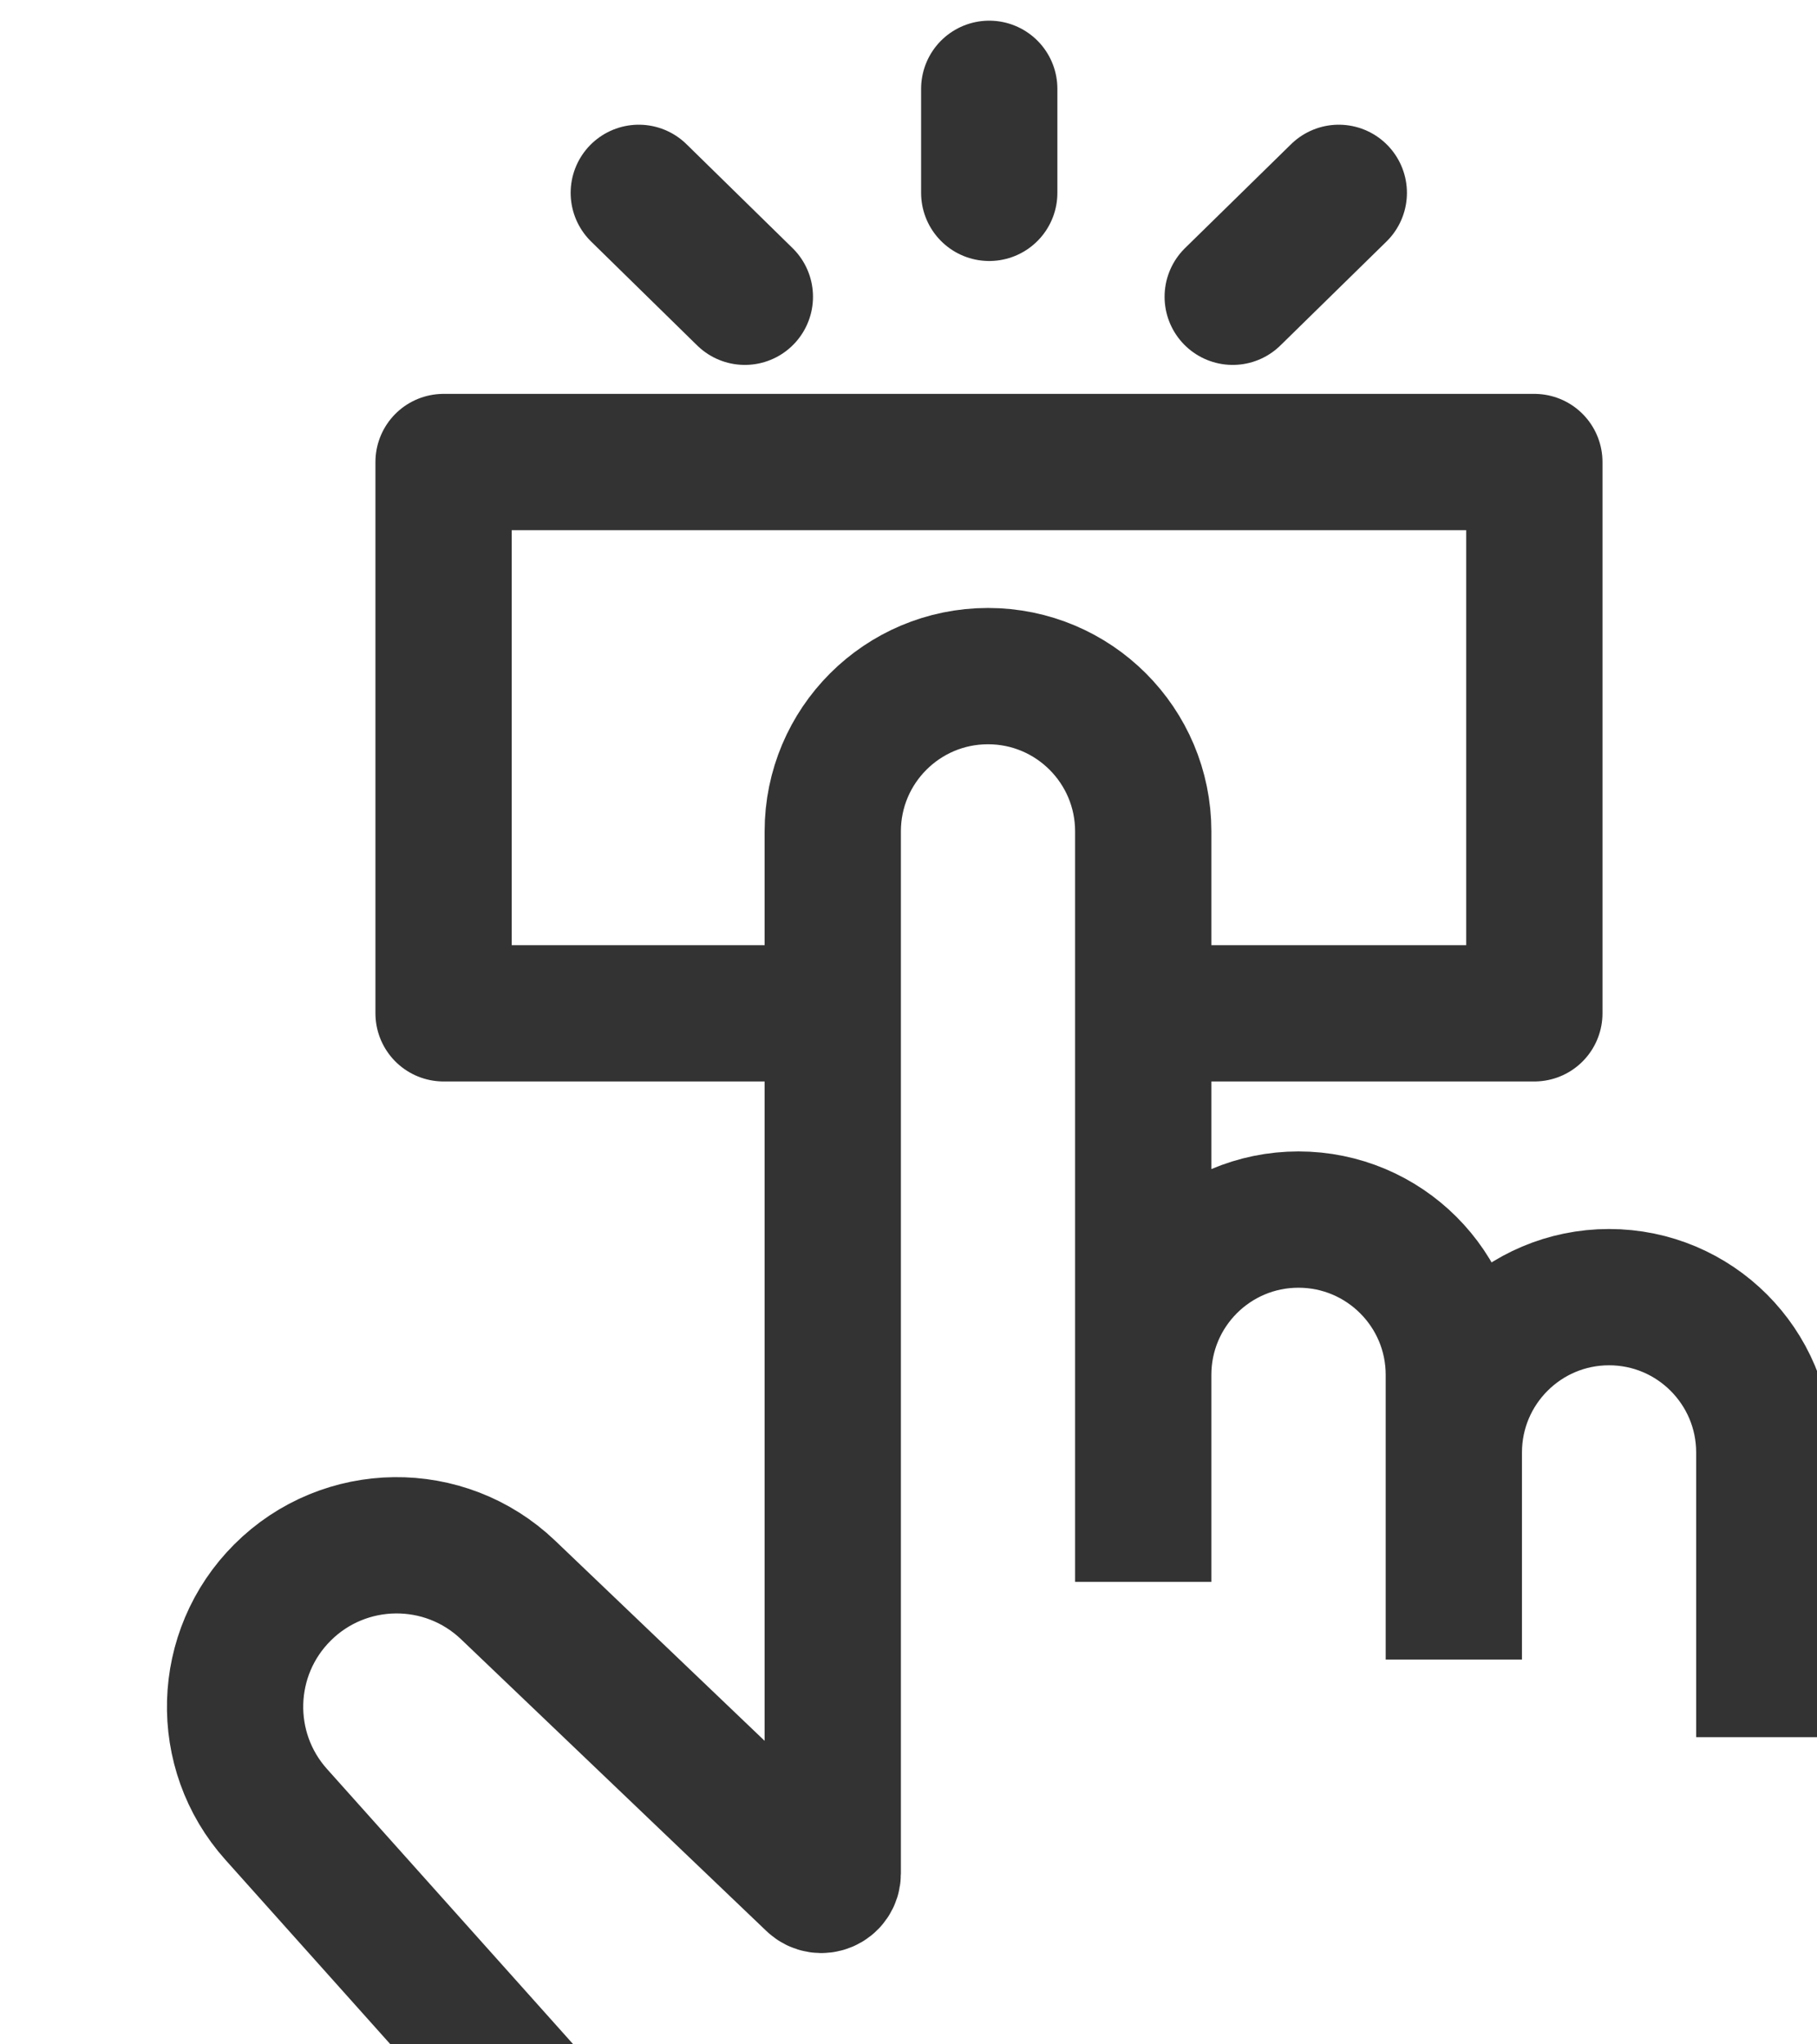 <svg width="16" height="18" viewBox="0 0 16 18" fill="none" xmlns="http://www.w3.org/2000/svg">
<path d="M9.971 8.922H13.511V4.068L3.906 4.068L3.906 8.922H7.321" stroke="#333333" stroke-width="1.2" stroke-linejoin="round"/>
<path d="M5.43 19.324C6.577 20.555 7.92 22.933 12.508 22.933C17.095 22.933 18.261 19.576 18.27 17.898V14.472C18.27 13.717 17.658 13.105 16.903 13.105C16.148 13.105 15.536 13.717 15.536 14.472V15.295L15.536 12.789C15.536 12.034 14.924 11.421 14.169 11.421C13.414 11.421 12.802 12.034 12.802 12.789V14.612L12.802 12.105C12.802 11.35 12.189 10.738 11.434 10.738C10.679 10.738 10.067 11.35 10.067 12.105V13.928M5.492 19.396L2.432 15.975C1.929 15.413 1.953 14.555 2.487 14.022C3.033 13.476 3.916 13.466 4.474 13.999L7.163 16.568C7.227 16.629 7.333 16.584 7.333 16.496V16.496L7.333 7.32C7.333 6.565 7.945 5.953 8.7 5.953C9.455 5.953 10.067 6.565 10.067 7.32V13.244" stroke="#333333" stroke-width="1.2"/>
<path d="M5.625 1.698L6.559 2.613" stroke="#333333" stroke-width="1.2" stroke-linecap="round" stroke-linejoin="round"/>
<path d="M11.789 1.698L10.855 2.613" stroke="#333333" stroke-width="1.2" stroke-linecap="round" stroke-linejoin="round"/>
<path d="M8.711 0.782V1.698" stroke="#333333" stroke-width="1.2" stroke-linecap="round" stroke-linejoin="round"/>
</svg>
